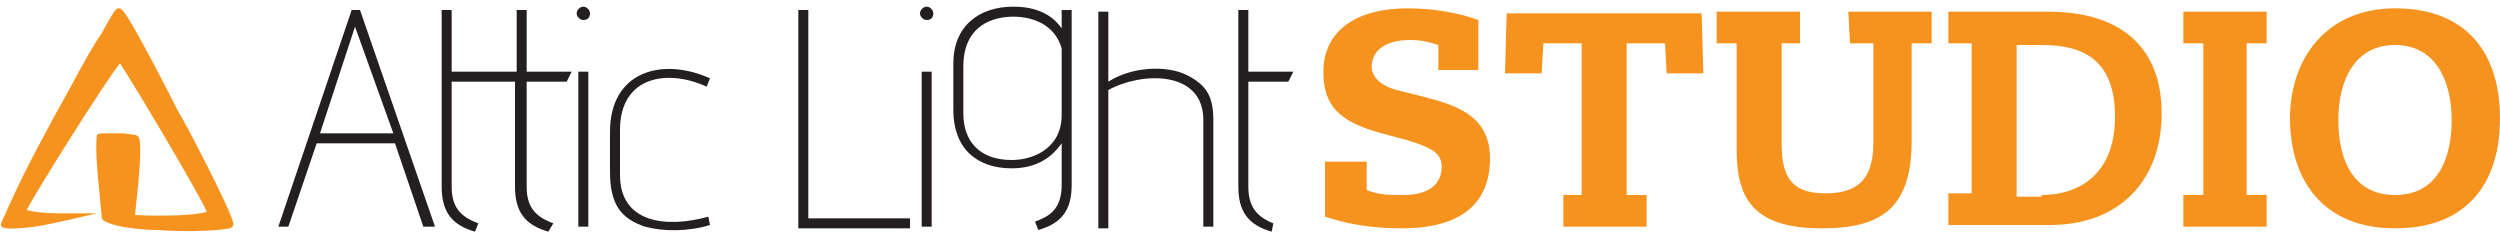 <svg enable-background="new 0 0 150 14" viewBox="0 0 150 14" xmlns="http://www.w3.org/2000/svg"><path d="m14 13.4c-.1-.7-2.9-6.1-3.3-6.7-.8-1.6-1.6-3.1-2.2-4.2-1.1-2-1.2-2-1.4-2-.1 0-.2 0-1 1.5-.5.7-1.1 1.8-1.8 3.1-1.4 2.5-2.9 5.3-3.6 6.9-.2.4-.4.9-.5 1.1s-.2.4-.1.5.4.2 2 0c.8-.1 3.7-.8 3.7-.8h-2.3c-.8 0-1.6-.1-1.9-.2.5-1 4.7-7.7 5.6-8.8.8 1.2 4.8 7.9 5.2 8.9-.4.2-2.5.3-4.3.2l.2-1.9c.2-2.2.1-2.7 0-2.8s-.1-.1-.9-.2h-1.1c-.3 0-.5 0-.5.2s-.1.6.1 2.7c.1 1 .2 2 .2 2.1v.1c.3.5 2.4.7 3.3.7 1.4.1 3.3.1 4.4-.1.2-.1.2-.2.2-.3z" fill="#f6931f"/><path d="m25.4 13.6-1.7-5h-4.7l-1.7 5h-.6l4.4-13h.5l4.5 13zm-4.1-12-2.1 6.4h4.4s-2.3-6.4-2.3-6.4zm11.6 12.3c-1.4-.4-2-1.2-2-2.7v-6.3h-3.8v6.3c0 1.2.5 1.8 1.6 2.2l-.2.5c-1.4-.4-2-1.2-2-2.7v-10.6h.6v3.7h3.9v-3.7h.6v3.7h2.7l-.3.6h-2.4v6.3c0 1.2.5 1.8 1.6 2.2 0 0-.3.5-.3.5zm1.7-13.1c0-.2.2-.4.4-.4s.4.2.4.4-.1.4-.4.4c-.2 0-.4-.2-.4-.4zm.1 12.8v-9.3h.6v9.3zm7.9-.1c-1.3.4-2.8.4-3.9.1-1.5-.5-2.1-1.4-2.1-3.3v-2.4c0-3.6 3.1-4.5 6-3.2l-.2.5c-2.4-1.1-5.2-.6-5.2 2.6v2.7c0 2.9 2.8 3.2 5.3 2.5 0 0 .1.5.1.5zm5.3.1v-13h.6v12.5h6.1v.6h-6.7zm7.3-12.8c0-.2.2-.4.4-.4s.4.2.4.4-.1.4-.4.4c-.2 0-.4-.2-.4-.4zm.1 12.8v-9.3h.6v9.3zm6.8-.3c.8-.3 1.6-.7 1.6-2.2v-2.5c-.7 1-1.7 1.5-3 1.5-2.1 0-3.5-1.2-3.5-3.5v-2.8c0-2.2 1.5-3.4 3.6-3.4 1.1 0 2.2.3 2.9 1.3v-1.1h.6v10.5c0 1.5-.6 2.3-2 2.7 0 0-.2-.5-.2-.5zm1.6-10.4c-.4-1.4-1.7-1.9-2.9-1.9s-3 .5-3 3v2.8c0 1.7 1 2.8 2.9 2.8 1.3 0 3-.7 3-2.7zm8.5 10.7v-6.4c0-3-3.7-2.9-5.7-1.8v8.3h-.6v-13h.6v4.2c1.4-.9 3.5-1 4.7-.4s1.6 1.3 1.6 2.7v6.4zm4.1.3c-1.4-.4-2-1.2-2-2.7v-10.6h.6v3.7h2.7l-.3.6h-2.4v6.3c0 1.2.5 1.8 1.5 2.2 0 0-.1.5-.1.5z" fill="#231f20"/><path d="m86.3 2.7c-.6-.2-1.1-.3-1.7-.3-1.8 0-2.3.9-2.3 1.6s.7 1.2 1.5 1.4l1.6.4c1.9.5 4 1.1 4 3.7s-1.6 4.2-5.3 4.2c-1.6 0-3.1-.2-4.6-.7v-3.3h2.5v1.7c.7.3 1.4.3 2.2.3 1.6 0 2.3-.7 2.3-1.7 0-.7-.4-1.1-2.1-1.6l-1.5-.4c-2.6-.7-3.5-1.7-3.5-3.7s1.4-3.8 5.1-3.8c1.6 0 3.1.3 4.2.7v3h-2.4zm13.6-.1h-2.3v9.1h1.2v1.9h-5v-1.9h1.1v-9.1h-2.3l-.1 1.8h-2.2l.1-3.6h11.7l.1 3.6h-2.2s-.1-1.8-.1-1.8zm11-1.9h5v1.9h-1.2v5.8c0 4-1.7 5.3-5.4 5.3-4.2 0-5.1-1.9-5.1-4.7v-6.4h-1.2v-1.9h5v1.9h-1.1v6c0 1.9.5 3 2.6 3 1.7 0 2.9-.6 2.9-3v-6h-1.4s-.1-1.9-.1-1.9zm7.4 1.9h-1.4v-1.9h6c4.3 0 6.8 2.1 6.8 6.1s-2.5 6.7-6.7 6.7h-6.1v-1.9h1.4zm4.2 9.1c2.2 0 4.4-1.2 4.4-4.7s-2-4.3-4.4-4.3h-1.5v9.1h1.5zm9.7-9.1h-1.2v-1.9h5v1.9h-1.2v9.1h1.2v1.9h-5v-1.9h1.2zm11.5-2.1c4.4 0 6.3 2.8 6.3 6.6s-1.9 6.6-6.3 6.6-6.3-3-6.3-6.6 2.2-6.6 6.3-6.6zm0 11.2c2.5 0 3.4-2.1 3.4-4.5s-1-4.5-3.4-4.5-3.4 2.1-3.4 4.5.9 4.5 3.4 4.5z" fill="#f6931f"/></svg>